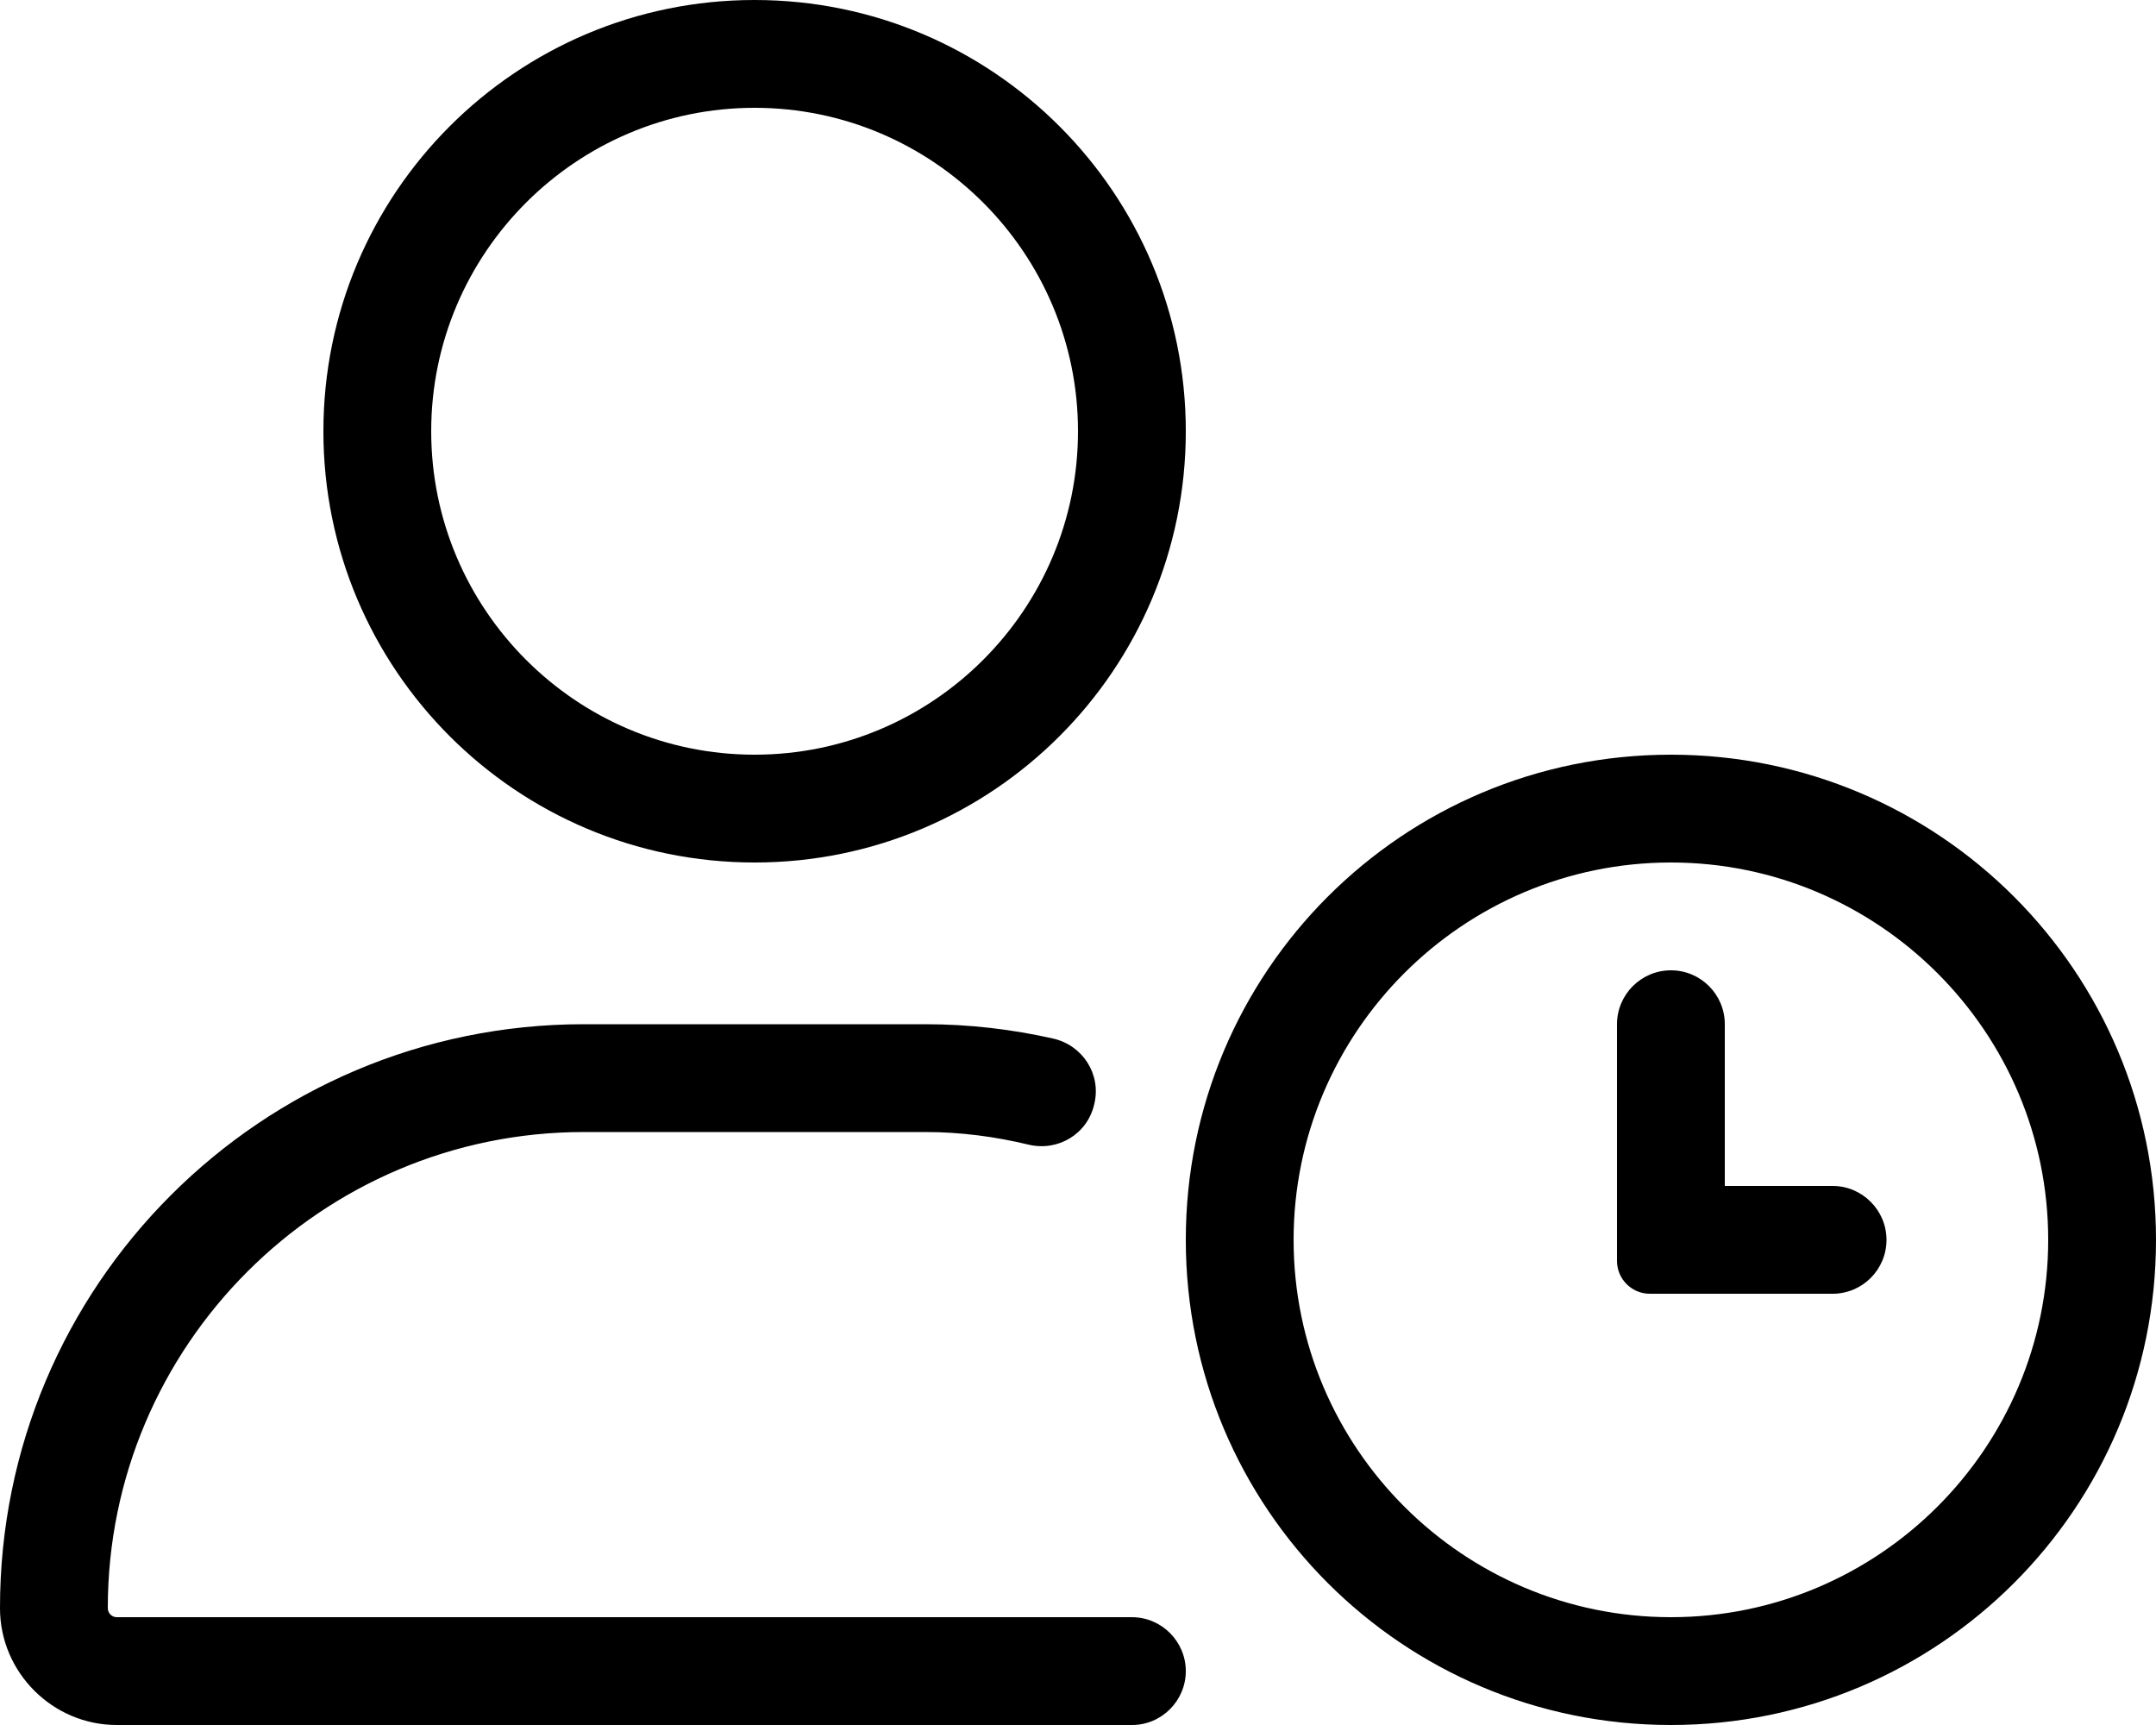 <svg xmlns="http://www.w3.org/2000/svg" viewBox="0 0 640 512"><!--! Font Awesome Pro 6.0.0-alpha3 by @fontawesome - https://fontawesome.com License - https://fontawesome.com/license (Commercial License) --><path d="M544 352h-32v-48c0-8.838-7.164-16-16-16S480 295.2 480 304v70.25c0 5.385 4.365 9.75 9.75 9.75H544c8.836 0 16-7.164 16-16C560 359.2 552.8 352 544 352zM496 224c-79.63 0-144 64.38-144 144s64.38 144 144 144s144-64.38 144-144S575.6 224 496 224zM496 480c-61.75 0-112-50.25-112-112S434.3 256 496 256S608 306.3 608 368S557.8 480 496 480zM336 480H34.66C33.21 480 32 478.8 32 477.3C31.99 399.4 95.4 336 173.3 336H274.7c10.55 0 20.75 1.375 30.58 3.734c8.777 2.107 17.49-3.117 19.52-11.91c.025-.105 .049-.211 .074-.318c2.027-8.717-3.521-17.27-12.25-19.25C300.4 305.5 287.7 304 274.7 304H173.3C77.54 304-.113 381.6 0 477.4C.023 496.4 15.63 512 34.66 512h301.4C344.8 512 352 504.8 352 496S344.8 480 336 480zM224 256c70.7 0 128-57.31 128-128S294.7 0 224 0C153.3 0 96 57.31 96 128S153.3 256 224 256zM224 32c52.94 0 96 43.06 96 96c0 52.93-43.06 96-96 96S128 180.9 128 128C128 75.06 171.1 32 224 32z"/></svg>